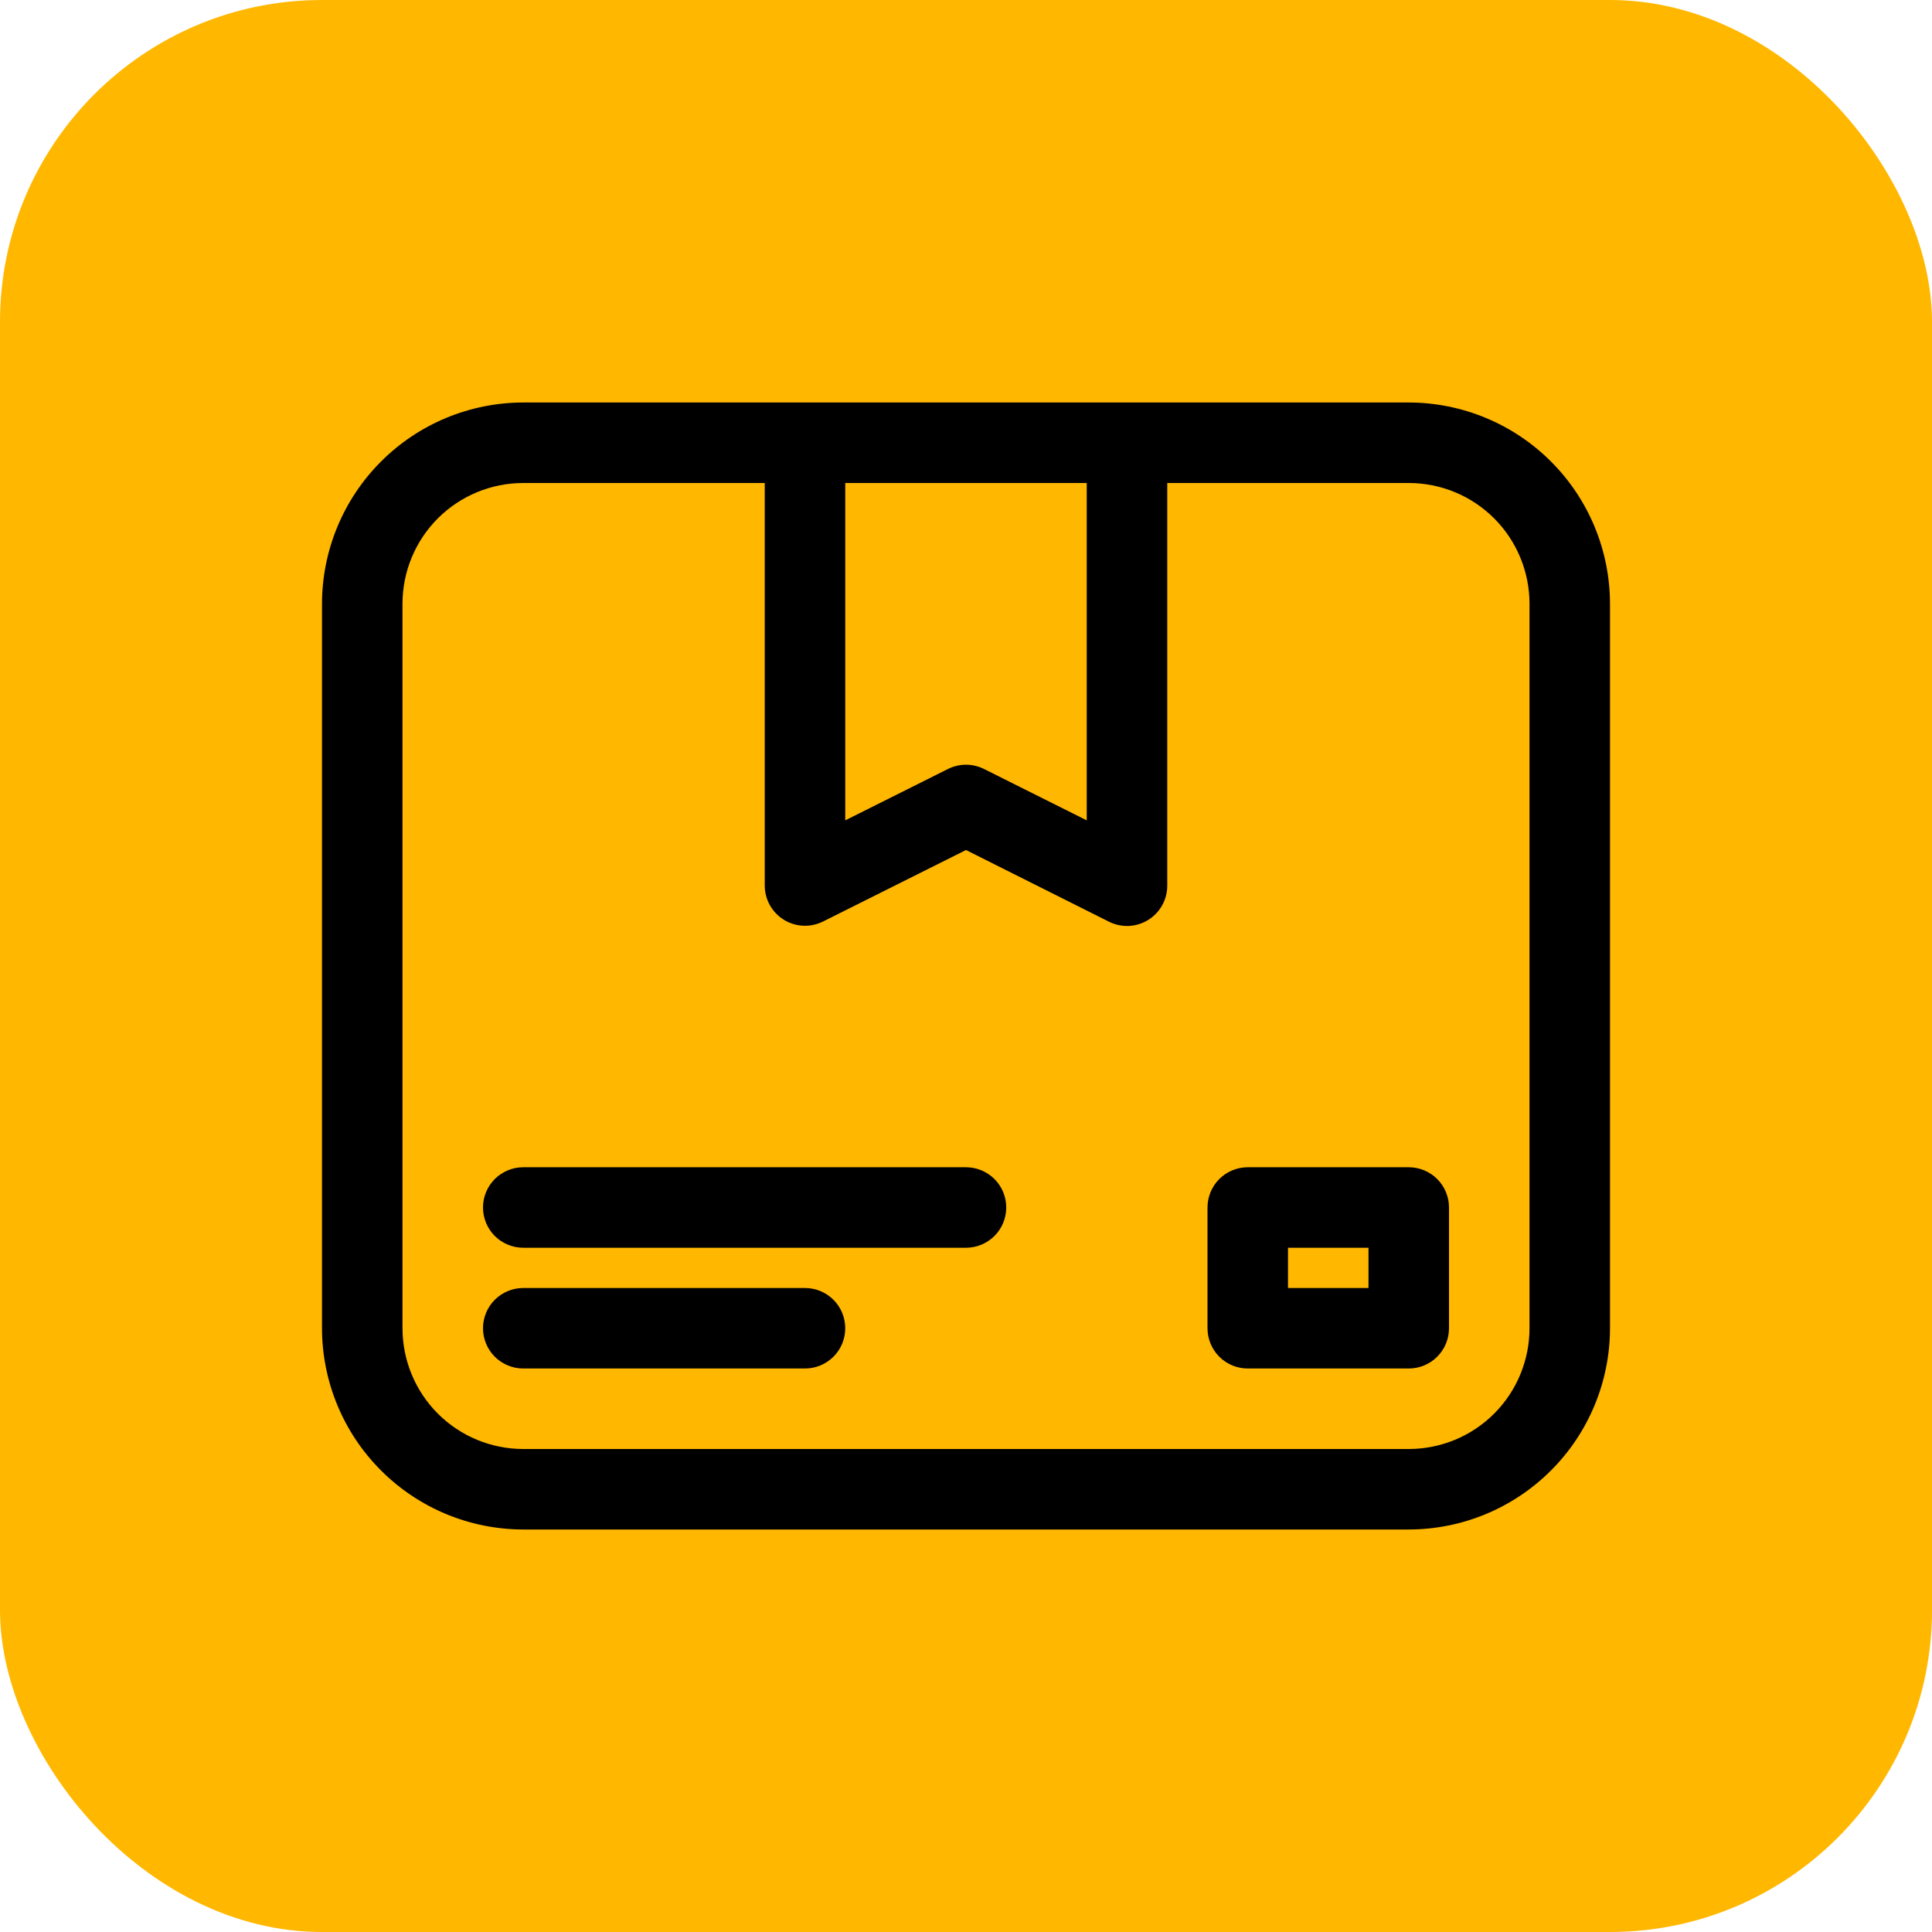 <svg width="60" height="60" viewBox="0 0 60 60" fill="none" xmlns="http://www.w3.org/2000/svg">
<rect width="60" height="60" rx="10" fill="#FFB700"/>
<path d="M43.75 12.5H16.25C14.593 12.502 13.004 13.161 11.833 14.333C10.661 15.504 10.002 17.093 10 18.75L10 41.25C10.002 42.907 10.661 44.496 11.833 45.667C13.004 46.839 14.593 47.498 16.25 47.5H43.75C45.407 47.498 46.996 46.839 48.167 45.667C49.339 44.496 49.998 42.907 50 41.25V18.75C49.998 17.093 49.339 15.504 48.167 14.333C46.996 13.161 45.407 12.502 43.75 12.5ZM33.75 15V25.477L30.559 23.881C30.385 23.795 30.194 23.749 30 23.749C29.806 23.749 29.615 23.795 29.441 23.881L26.25 25.477V15H33.75ZM47.5 41.25C47.5 42.245 47.105 43.198 46.402 43.902C45.698 44.605 44.745 45 43.75 45H16.25C15.255 45 14.302 44.605 13.598 43.902C12.895 43.198 12.5 42.245 12.5 41.25V18.75C12.5 17.755 12.895 16.802 13.598 16.098C14.302 15.395 15.255 15 16.25 15H23.75V27.5C23.75 27.713 23.804 27.923 23.908 28.109C24.012 28.295 24.161 28.452 24.343 28.564C24.524 28.676 24.731 28.74 24.943 28.749C25.156 28.759 25.368 28.714 25.559 28.619L30 26.398L34.441 28.625C34.632 28.721 34.845 28.765 35.058 28.756C35.272 28.746 35.479 28.681 35.66 28.568C35.842 28.456 35.991 28.298 36.094 28.111C36.198 27.924 36.251 27.714 36.25 27.5V15H43.75C44.745 15 45.698 15.395 46.402 16.098C47.105 16.802 47.5 17.755 47.5 18.75V41.25Z" fill="black"/>
<path d="M25 40H16.25C15.918 40 15.601 40.132 15.366 40.366C15.132 40.6 15 40.919 15 41.25C15 41.581 15.132 41.9 15.366 42.134C15.601 42.368 15.918 42.5 16.25 42.5H25C25.331 42.5 25.649 42.368 25.884 42.134C26.118 41.9 26.25 41.581 26.25 41.25C26.25 40.919 26.118 40.6 25.884 40.366C25.649 40.132 25.331 40 25 40Z" fill="black"/>
<path d="M30 36.25H16.25C15.918 36.25 15.601 36.382 15.366 36.616C15.132 36.85 15 37.169 15 37.5C15 37.831 15.132 38.15 15.366 38.384C15.601 38.618 15.918 38.75 16.25 38.75H30C30.331 38.75 30.649 38.618 30.884 38.384C31.118 38.15 31.25 37.831 31.25 37.5C31.25 37.169 31.118 36.85 30.884 36.616C30.649 36.382 30.331 36.25 30 36.25Z" fill="black"/>
<path d="M43.75 36.25H38.75C38.419 36.25 38.1 36.382 37.866 36.616C37.632 36.85 37.5 37.169 37.5 37.5V41.25C37.5 41.581 37.632 41.9 37.866 42.134C38.1 42.368 38.419 42.5 38.75 42.5H43.75C44.081 42.5 44.4 42.368 44.634 42.134C44.868 41.9 45 41.581 45 41.25V37.5C45 37.169 44.868 36.85 44.634 36.616C44.4 36.382 44.081 36.25 43.75 36.25ZM42.5 40H40V38.75H42.5V40Z" fill="black"/>
</svg>

